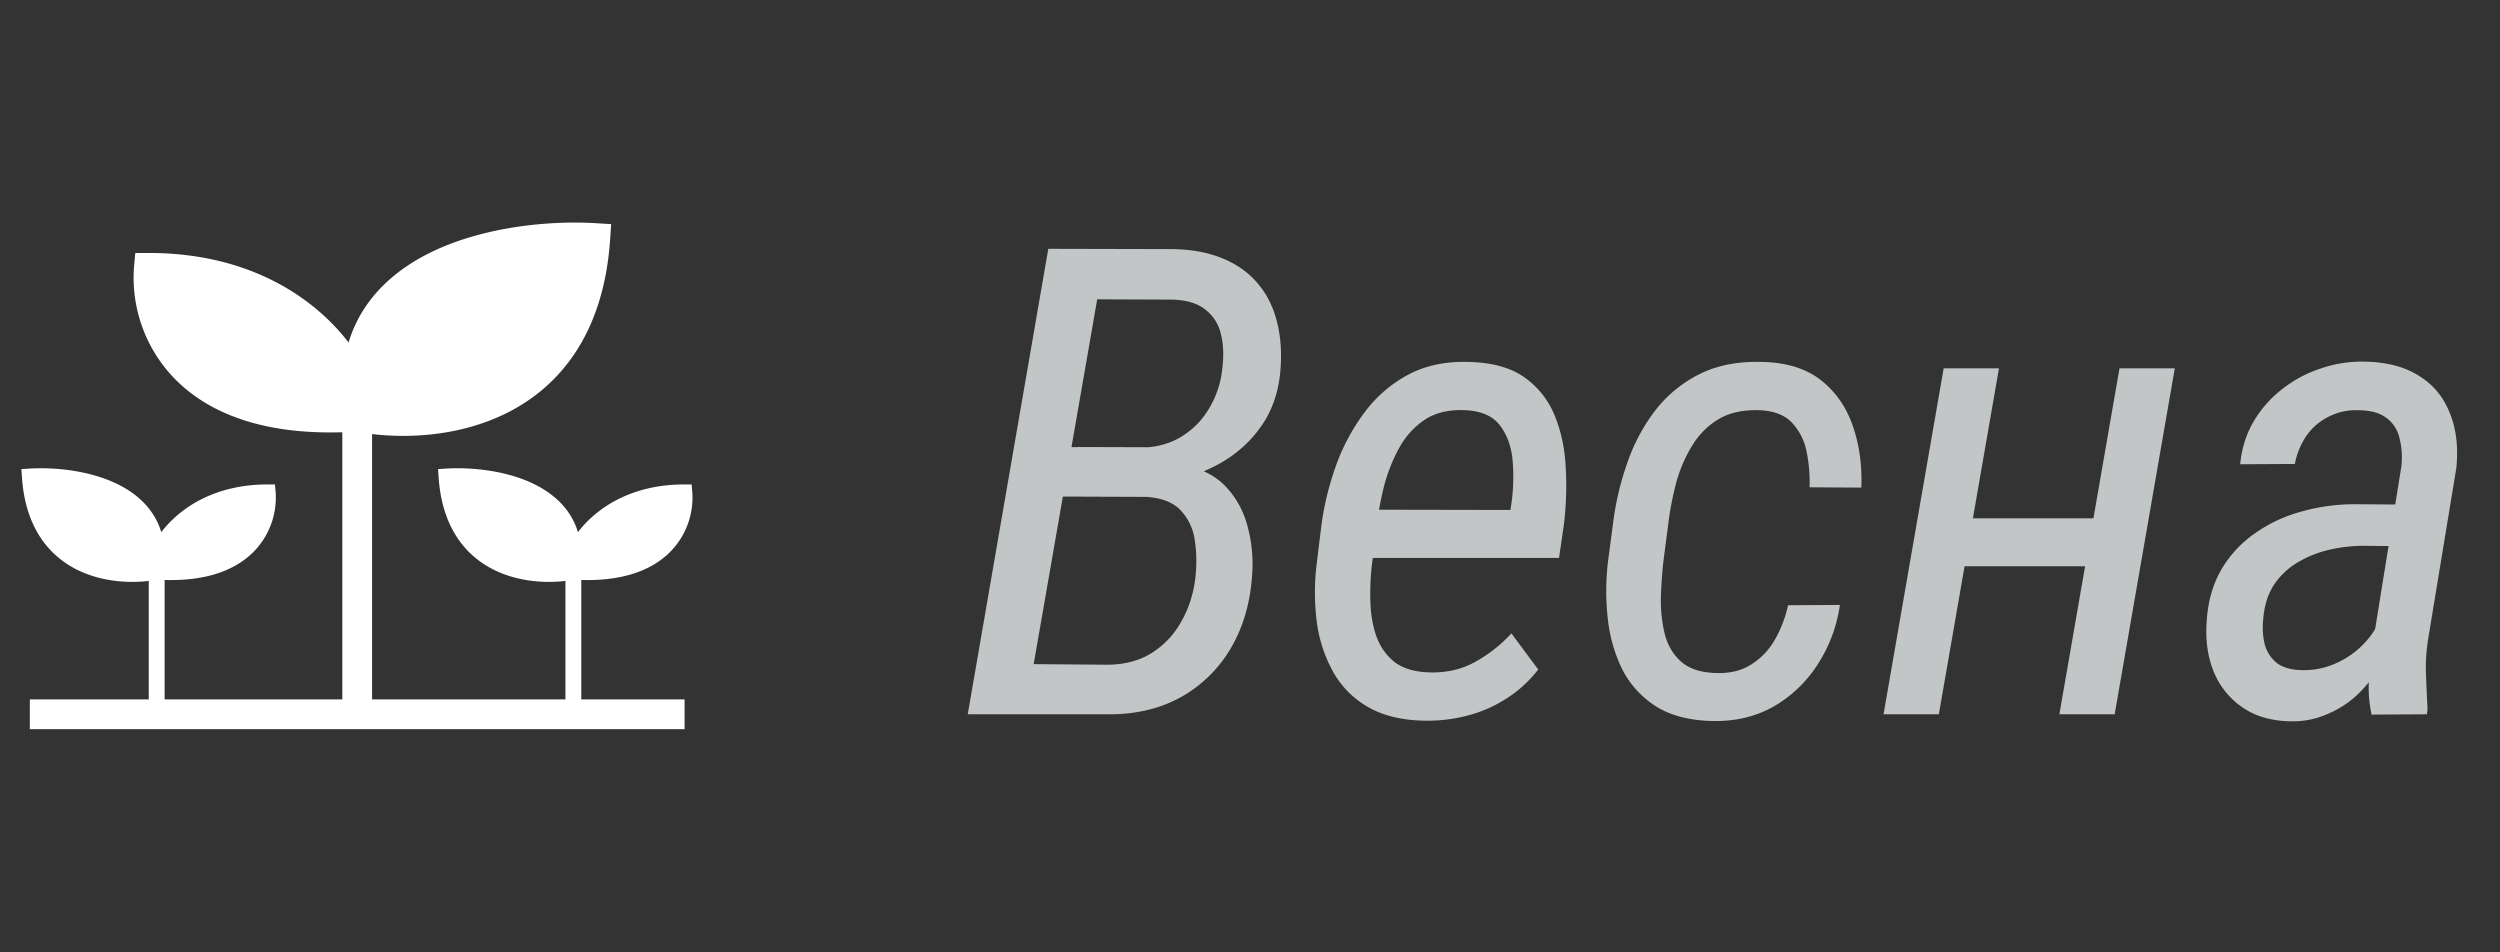 <svg xmlns="http://www.w3.org/2000/svg" width="84" height="32" fill="none" viewBox="0 0 84 32"><rect x="0" y="0" width="84" height="32" fill="#333333" stroke="none"/><g class="spring__spring"><g class="spring__spring"><g fill="#fff" class="spring__Vector"><path d="M20.002 8c-.4 6-5.5 6.5-8 6-6 .399-7.166-3.167-7-5 4.4 0 6.5 2.666 7 4 0-4.4 5.334-5.167 8-5Z"/><path fill-rule="evenodd" d="M14.804 8.328c1.762-.762 3.847-.914 5.23-.828l.5.031-.033.501c-.211 3.168-1.684 4.957-3.489 5.853-1.516.752-3.22.853-4.51.7V24h-1v-9.476c-2.794.084-4.59-.705-5.674-1.842a4.869 4.869 0 0 1-1.324-3.727l.042-.455h.456c3.469 0 5.615 1.58 6.71 3.008.477-1.577 1.704-2.58 3.092-3.18Zm.397.918c-1.55.67-2.699 1.816-2.699 3.753l-.968.176c-.417-1.112-2.21-3.476-6.042-3.663.037.757.319 1.703 1.06 2.48.89.933 2.519 1.701 5.417 1.508l.066-.004.065.013c1.177.235 2.957.23 4.468-.52 1.378-.684 2.587-2.012 2.888-4.51-1.248-.015-2.883.173-4.255.767Z" clip-rule="evenodd"/><path d="M1.002 16.01c.213 3.197 2.93 3.463 4.263 3.197 3.197.213 3.818-1.687 3.73-2.664-2.345 0-3.464 1.421-3.73 2.131 0-2.344-2.842-2.753-4.263-2.664Z"/><path fill-rule="evenodd" d="M3.772 16.185c-.939-.406-2.05-.487-2.786-.44l-.267.016.018.267c.112 1.688.897 2.64 1.859 3.118.807.4 1.715.455 2.402.373v4.48h.533v-4.512c1.49.044 2.446-.376 3.024-.982a2.594 2.594 0 0 0 .705-1.986l-.022-.242h-.244c-1.848 0-2.991.842-3.575 1.603-.254-.84-.908-1.375-1.647-1.695Zm-.211.49c.826.357 1.437.967 1.437 2l.516.093c.222-.593 1.177-1.852 3.22-1.952-.02.404-.17.908-.565 1.321-.474.498-1.342.907-2.887.804l-.035-.002-.034.007c-.627.125-1.576.122-2.38-.277-.735-.365-1.38-1.072-1.54-2.403.665-.008 1.536.092 2.268.408Z" clip-rule="evenodd"/><path d="M15.002 16.01c.213 3.197 2.93 3.463 4.263 3.197 3.197.213 3.818-1.687 3.73-2.664-2.345 0-3.464 1.421-3.73 2.131 0-2.344-2.842-2.753-4.263-2.664Z"/><path fill-rule="evenodd" d="M17.772 16.185c-.939-.406-2.05-.487-2.786-.44l-.267.016.018.267c.112 1.688.897 2.64 1.859 3.118.807.4 1.715.455 2.402.373v4.48h.533v-4.512c1.49.044 2.446-.376 3.024-.982a2.594 2.594 0 0 0 .705-1.986l-.022-.242h-.244c-1.848 0-2.991.842-3.575 1.603-.254-.84-.908-1.375-1.647-1.695Zm-.211.49c.826.357 1.437.967 1.437 2l.516.093c.222-.593 1.178-1.852 3.22-1.952-.02.404-.17.908-.565 1.321-.474.498-1.342.907-2.887.804l-.035-.002-.034.007c-.627.125-1.576.122-2.38-.277-.735-.365-1.38-1.072-1.54-2.403.665-.008 1.536.092 2.268.408Z" clip-rule="evenodd"/><path fill-rule="evenodd" d="M23.002 24.5h-22v-1h22v1Z" clip-rule="evenodd"/></g></g><g fill="#C3C6C7" class="spring__Vector"><path d="m79.664 22.013 1.02-6.328a2.665 2.665 0 0 0-.064-.977 1.147 1.147 0 0 0-.451-.677c-.222-.165-.537-.247-.945-.247a1.995 1.995 0 0 0-1 .226c-.293.15-.537.361-.73.634a2.532 2.532 0 0 0-.387.945l-1.837.01c.05-.522.197-.995.44-1.417.252-.43.57-.795.957-1.096a4.17 4.17 0 0 1 1.289-.698 4.255 4.255 0 0 1 1.472-.237c.73.008 1.339.162 1.826.462.487.294.838.71 1.052 1.246.222.53.298 1.153.226 1.87l-.945 5.736c-.065.408-.09.802-.075 1.181.014.38.032.77.053 1.171l-.021.183-1.859.01a4.264 4.264 0 0 1-.096-.998c.007-.337.032-.67.075-1Zm1.16-5.06L80.6 18.35l-1.182-.011c-.38 0-.76.043-1.139.129a3.76 3.76 0 0 0-1.042.408c-.315.179-.58.419-.795.72-.207.293-.336.655-.386 1.085-.043.35-.033.666.032.945.071.272.211.49.419.655.215.158.515.237.902.237.401 0 .788-.09 1.16-.269a2.91 2.91 0 0 0 .956-.73 2.31 2.31 0 0 0 .537-1.053l.29.902a3.8 3.8 0 0 1-.44 1.085c-.2.344-.448.652-.741.924a3.393 3.393 0 0 1-.989.623 2.821 2.821 0 0 1-1.149.236c-.652 0-1.2-.146-1.644-.44a2.655 2.655 0 0 1-.988-1.182c-.215-.501-.3-1.067-.258-1.697.036-.673.197-1.26.484-1.762a3.845 3.845 0 0 1 1.138-1.235 4.94 4.94 0 0 1 1.558-.73 6.572 6.572 0 0 1 1.805-.248l1.697.011ZM70.7 17.415l-.29 1.611h-4.792l.28-1.611h4.801Zm-3.535-5.038L65.145 24h-1.858l2.02-11.623h1.858Zm5.908 0L71.053 24h-1.858l2.02-11.623h1.858ZM57.663 22.614c.466.015.86-.082 1.182-.29a2.35 2.35 0 0 0 .795-.838c.2-.35.347-.734.44-1.15l1.74-.01a4.907 4.907 0 0 1-.74 1.988 4.288 4.288 0 0 1-1.472 1.417c-.602.344-1.286.509-2.052.495-.773-.015-1.407-.176-1.901-.484a3.196 3.196 0 0 1-1.139-1.235 5.096 5.096 0 0 1-.494-1.719 8.416 8.416 0 0 1 .01-1.944l.173-1.31a9.65 9.65 0 0 1 .494-2.042 6.162 6.162 0 0 1 .956-1.75 4.322 4.322 0 0 1 1.493-1.193c.594-.287 1.292-.415 2.095-.387.809.022 1.46.23 1.955.623.494.394.848.91 1.063 1.547.215.63.308 1.314.28 2.052l-1.74-.011a5.004 5.004 0 0 0-.097-1.182 1.944 1.944 0 0 0-.484-.977c-.243-.265-.605-.408-1.085-.43-.544-.021-1.002.075-1.375.29a2.56 2.56 0 0 0-.891.881c-.23.365-.409.774-.538 1.225-.121.45-.21.902-.268 1.353l-.172 1.322c-.043.386-.072.794-.086 1.224-.007.43.036.834.129 1.214s.276.691.548.934c.272.244.666.373 1.181.387ZM47.861 24.215c-.752-.014-1.378-.165-1.88-.451a3.088 3.088 0 0 1-1.17-1.16 4.707 4.707 0 0 1-.56-1.655 7.82 7.82 0 0 1-.02-1.923l.16-1.31a9.633 9.633 0 0 1 .484-2.03 6.79 6.79 0 0 1 .956-1.805 4.414 4.414 0 0 1 1.482-1.29c.587-.314 1.275-.457 2.063-.429.78.022 1.4.197 1.858.526.458.33.795.76 1.01 1.29.215.53.337 1.113.365 1.75.036.638.014 1.275-.064 1.913l-.162 1.106h-7.057l.29-1.622 5.135.01.043-.29c.057-.436.068-.884.032-1.342-.036-.466-.172-.86-.408-1.182-.237-.33-.623-.508-1.16-.537-.552-.029-1.01.075-1.376.312a2.673 2.673 0 0 0-.87.956 5.55 5.55 0 0 0-.515 1.31c-.115.466-.197.917-.247 1.354l-.161 1.321a8.485 8.485 0 0 0-.043 1.214c.014.408.082.788.204 1.139.129.35.333.637.612.859.286.215.68.33 1.182.344.558.014 1.06-.1 1.504-.344a4.783 4.783 0 0 0 1.235-.967l.902 1.214c-.308.394-.666.72-1.074.978a4.491 4.491 0 0 1-1.3.569 5.4 5.4 0 0 1-1.45.172ZM38.499 16.685h-3.212l.28-1.665 2.76.021c.509-.007.956-.125 1.343-.354.394-.237.709-.552.945-.946a3.2 3.2 0 0 0 .451-1.332c.058-.444.043-.838-.043-1.182a1.425 1.425 0 0 0-.526-.827c-.258-.207-.627-.318-1.106-.333l-2.525-.01L34.438 24h-1.922l2.707-15.64 4.21.01c.63.014 1.179.118 1.644.312.473.193.86.465 1.16.816.308.351.527.774.656 1.268.136.494.179 1.052.129 1.675-.058.71-.265 1.325-.624 1.848-.358.523-.82.945-1.385 1.268a5.287 5.287 0 0 1-1.848.633l-.666.495ZM37.167 24H33.16l1.418-1.686 2.653.021c.573-.007 1.064-.14 1.472-.398.415-.265.745-.615.988-1.052.251-.437.409-.928.473-1.472.05-.444.043-.866-.021-1.268a1.812 1.812 0 0 0-.484-1.01c-.258-.264-.644-.411-1.16-.44l-2.6-.01.323-1.665 3.222.01.333.602c.61.114 1.089.365 1.44.752.35.38.59.838.72 1.375a4.87 4.87 0 0 1 .128 1.643c-.071.924-.318 1.733-.74 2.428a4.448 4.448 0 0 1-1.698 1.622c-.709.38-1.529.562-2.46.548Z"/></g></g></svg>